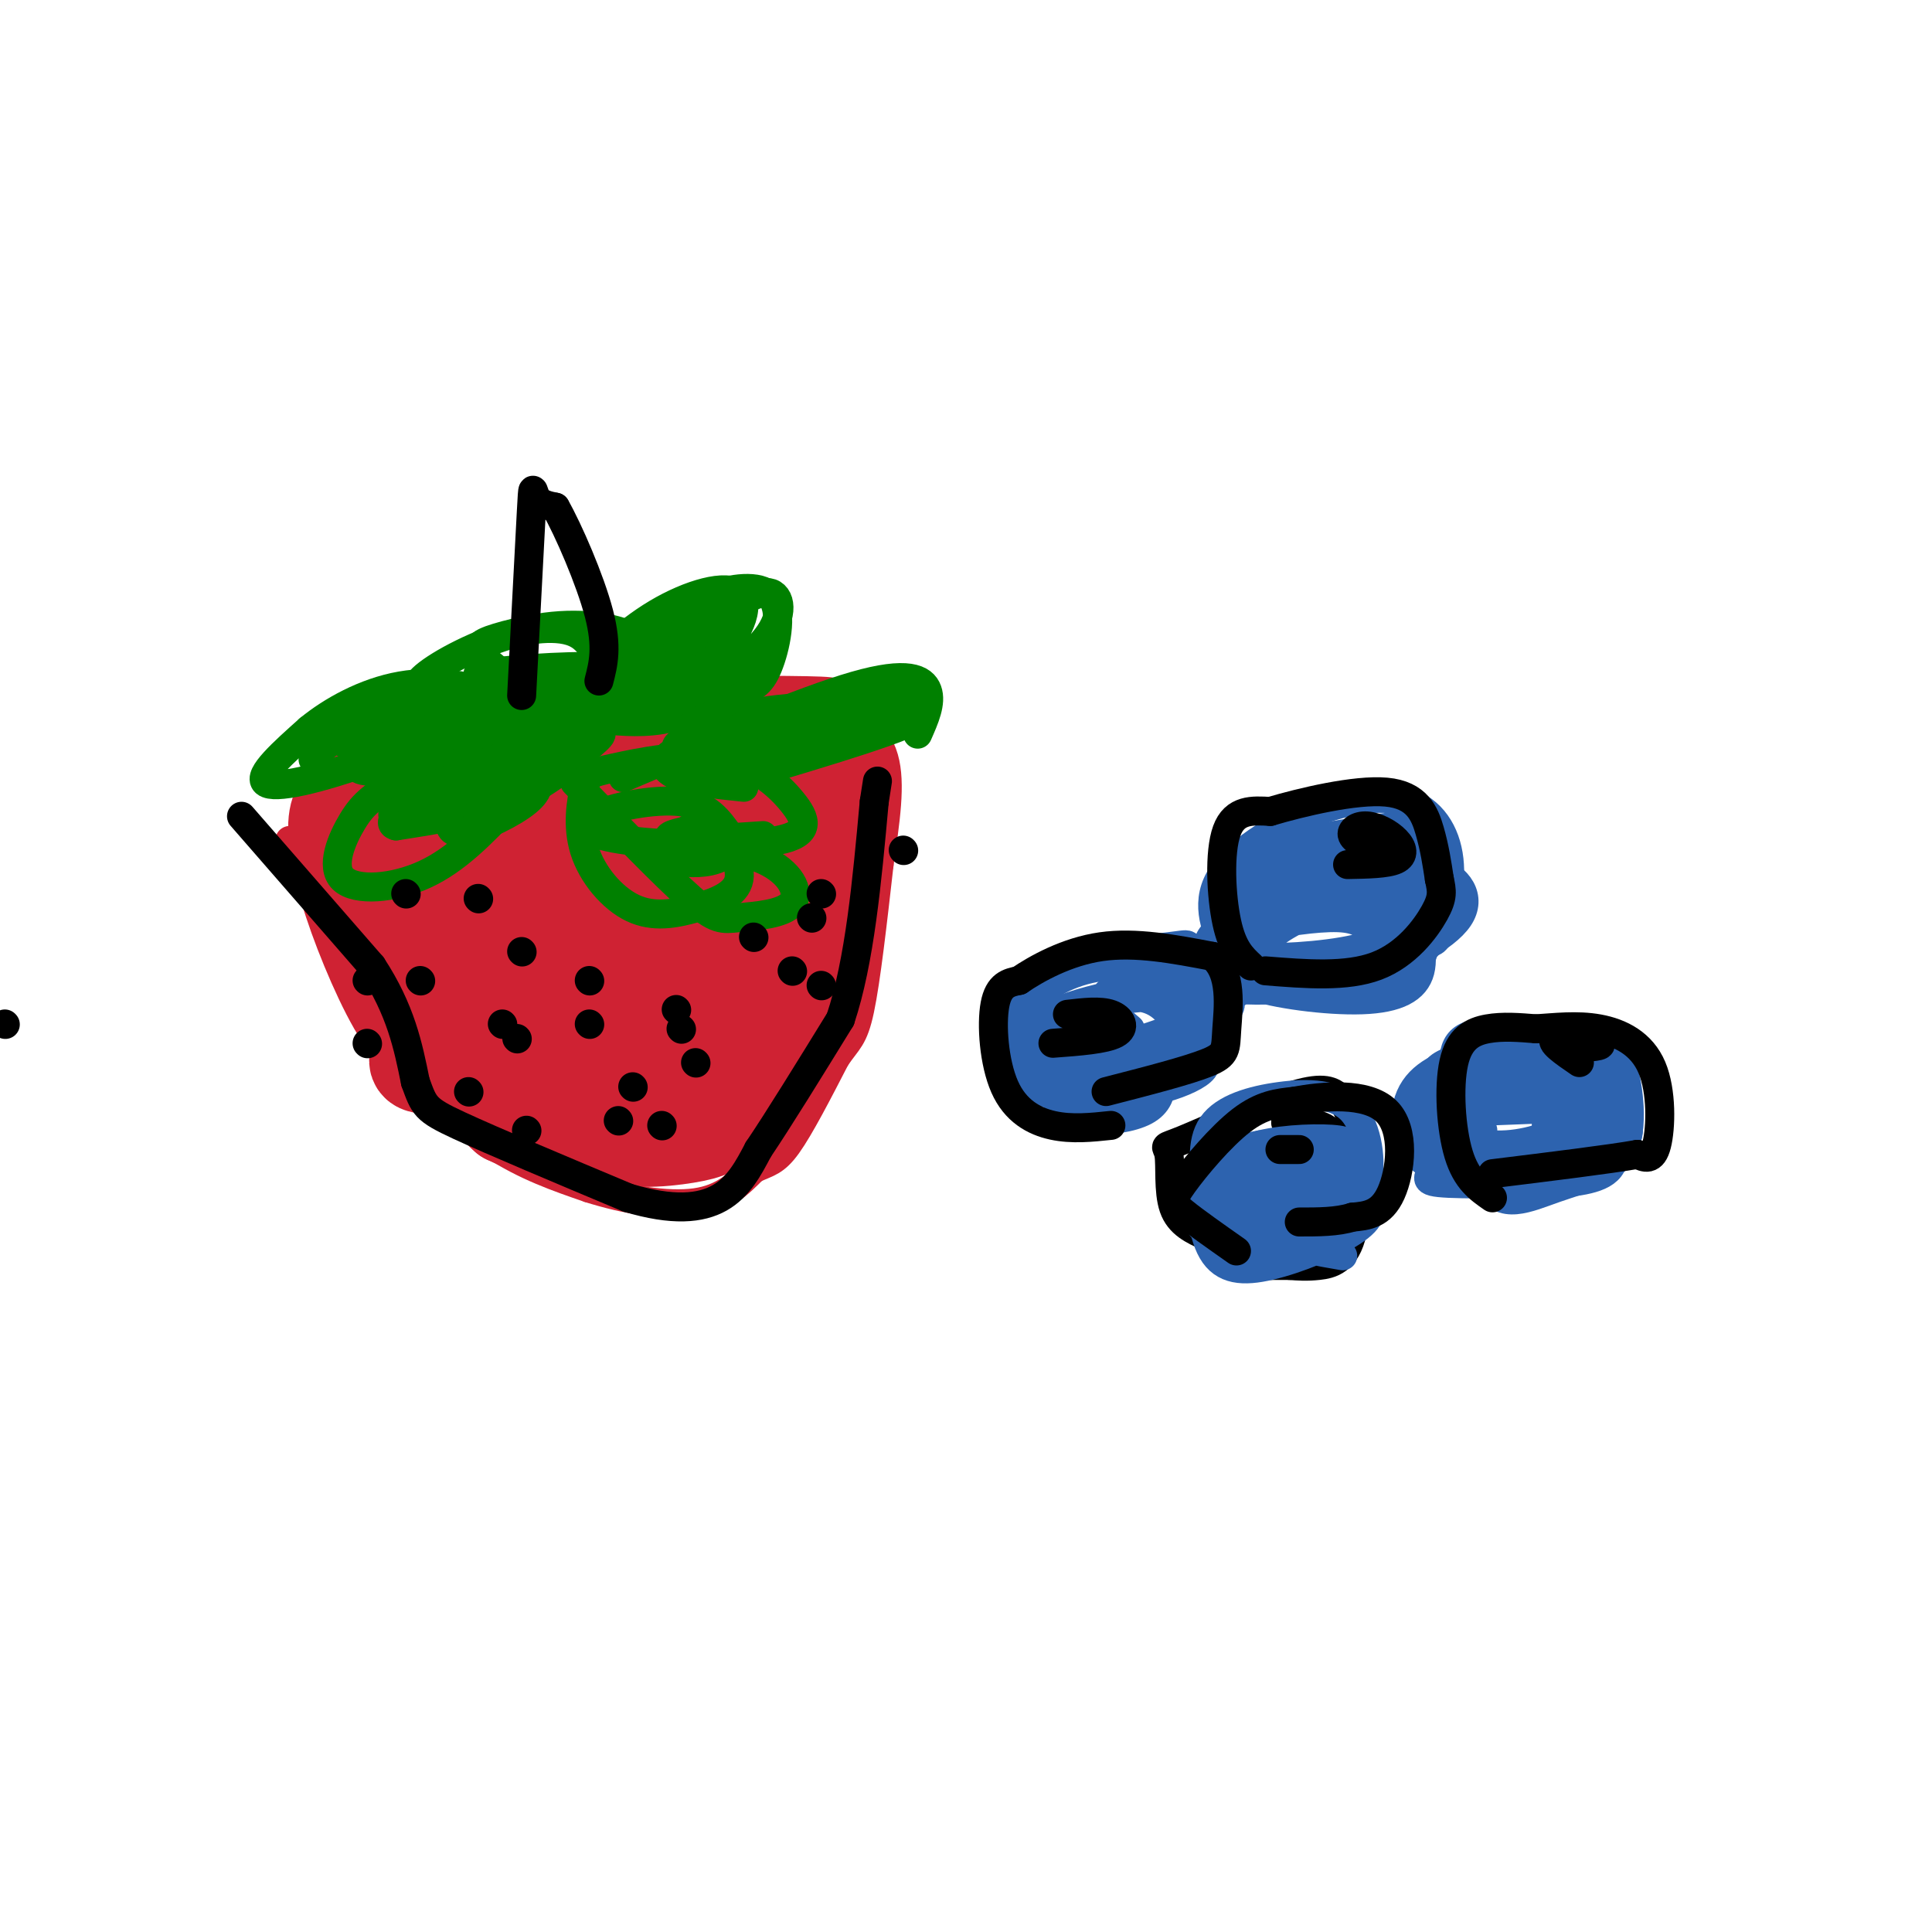 <svg viewBox='0 0 400 400' version='1.1' xmlns='http://www.w3.org/2000/svg' xmlns:xlink='http://www.w3.org/1999/xlink'><g fill='none' stroke='#cf2233' stroke-width='6' stroke-linecap='round' stroke-linejoin='round'><path d='M60,174c0.000,0.000 21.000,41.000 21,41'/><path d='M81,215c7.044,10.867 14.156,17.533 21,22c6.844,4.467 13.422,6.733 20,9'/><path d='M122,246c7.467,2.378 16.133,3.822 22,3c5.867,-0.822 8.933,-3.911 12,-7'/><path d='M156,242c2.978,-1.400 4.422,-1.400 7,-5c2.578,-3.600 6.289,-10.800 10,-18'/><path d='M173,219c2.489,-3.689 3.711,-3.911 5,-10c1.289,-6.089 2.644,-18.044 4,-30'/><path d='M182,179c1.289,-9.067 2.511,-16.733 1,-22c-1.511,-5.267 -5.756,-8.133 -10,-11'/><path d='M173,146c-0.533,-2.378 3.133,-2.822 -6,-3c-9.133,-0.178 -31.067,-0.089 -53,0'/><path d='M114,143c-14.333,1.333 -23.667,4.667 -33,8'/><path d='M81,151c-6.778,2.044 -7.222,3.156 -8,6c-0.778,2.844 -1.889,7.422 -3,12'/><path d='M70,169c-0.333,2.833 0.333,3.917 1,5'/><path d='M68,182c-1.345,0.292 -2.690,0.583 -4,-3c-1.310,-3.583 -2.583,-11.042 1,-16c3.583,-4.958 12.024,-7.417 19,-8c6.976,-0.583 12.488,0.708 18,2'/></g>
<g fill='none' stroke='#cf2233' stroke-width='20' stroke-linecap='round' stroke-linejoin='round'><path d='M141,211c-3.783,-1.379 -7.566,-2.757 -10,-4c-2.434,-1.243 -3.521,-2.350 -4,-6c-0.479,-3.650 -0.352,-9.842 0,-13c0.352,-3.158 0.929,-3.283 7,-5c6.071,-1.717 17.636,-5.025 23,-3c5.364,2.025 4.526,9.384 4,14c-0.526,4.616 -0.739,6.489 -3,9c-2.261,2.511 -6.568,5.661 -10,8c-3.432,2.339 -5.987,3.869 -13,5c-7.013,1.131 -18.484,1.863 -25,2c-6.516,0.137 -8.079,-0.321 -10,-1c-1.921,-0.679 -4.202,-1.577 -5,-7c-0.798,-5.423 -0.115,-15.369 1,-21c1.115,-5.631 2.660,-6.947 9,-9c6.340,-2.053 17.474,-4.842 24,-6c6.526,-1.158 8.445,-0.686 11,0c2.555,0.686 5.745,1.584 8,6c2.255,4.416 3.573,12.349 3,17c-0.573,4.651 -3.039,6.022 -5,8c-1.961,1.978 -3.417,4.565 -12,6c-8.583,1.435 -24.291,1.717 -40,2'/><path d='M94,213c-9.365,-3.253 -12.778,-12.384 -15,-17c-2.222,-4.616 -3.252,-4.717 -1,-10c2.252,-5.283 7.786,-15.750 12,-21c4.214,-5.250 7.108,-5.285 15,-6c7.892,-0.715 20.780,-2.112 29,-1c8.220,1.112 11.770,4.732 13,9c1.230,4.268 0.140,9.182 -1,12c-1.140,2.818 -2.328,3.539 -7,5c-4.672,1.461 -12.826,3.662 -23,5c-10.174,1.338 -22.366,1.813 -28,1c-5.634,-0.813 -4.708,-2.914 -5,-6c-0.292,-3.086 -1.800,-7.157 3,-9c4.800,-1.843 15.908,-1.458 21,0c5.092,1.458 4.169,3.988 1,6c-3.169,2.012 -8.585,3.506 -14,5'/><path d='M94,186c-3.310,1.358 -4.586,2.253 -7,0c-2.414,-2.253 -5.967,-7.656 -6,-12c-0.033,-4.344 3.453,-7.631 6,-10c2.547,-2.369 4.156,-3.820 13,-6c8.844,-2.180 24.922,-5.090 41,-8'/><path d='M141,150c9.533,-1.206 12.864,-0.220 17,1c4.136,1.220 9.075,2.675 12,8c2.925,5.325 3.836,14.522 3,21c-0.836,6.478 -3.418,10.239 -6,14'/><path d='M167,194c-1.477,6.163 -2.169,14.569 -5,22c-2.831,7.431 -7.801,13.885 -16,17c-8.199,3.115 -19.628,2.890 -27,2c-7.372,-0.890 -10.686,-2.445 -14,-4'/><path d='M105,231c-3.688,-3.086 -5.908,-8.799 -11,-10c-5.092,-1.201 -13.058,2.112 -2,-8c11.058,-10.112 41.138,-33.650 53,-38c11.862,-4.350 5.504,10.486 2,18c-3.504,7.514 -4.156,7.705 -6,8c-1.844,0.295 -4.881,0.695 -7,0c-2.119,-0.695 -3.320,-2.484 -3,-7c0.320,-4.516 2.160,-11.758 4,-19'/><path d='M135,175c2.875,-6.034 8.061,-11.618 12,-14c3.939,-2.382 6.629,-1.563 8,-2c1.371,-0.437 1.423,-2.129 3,3c1.577,5.129 4.677,17.079 4,25c-0.677,7.921 -5.133,11.811 -8,14c-2.867,2.189 -4.147,2.675 -6,3c-1.853,0.325 -4.280,0.489 -2,-3c2.280,-3.489 9.268,-10.632 13,-12c3.732,-1.368 4.209,3.038 3,9c-1.209,5.962 -4.105,13.481 -7,21'/><path d='M155,219c-1.982,5.753 -3.439,9.635 -5,12c-1.561,2.365 -3.228,3.214 -8,4c-4.772,0.786 -12.649,1.510 -21,-1c-8.351,-2.510 -17.175,-8.255 -26,-14'/><path d='M95,220c-6.386,-3.611 -9.351,-5.638 -13,-12c-3.649,-6.362 -7.982,-17.059 -10,-24c-2.018,-6.941 -1.719,-10.126 2,-13c3.719,-2.874 10.860,-5.437 18,-8'/><path d='M92,163c4.000,-1.333 5.000,-0.667 6,0'/><path d='M139,219c-3.333,7.289 -6.667,14.578 -2,14c4.667,-0.578 17.333,-9.022 23,-14c5.667,-4.978 4.333,-6.489 3,-8'/></g>
<g fill='none' stroke='#008000' stroke-width='6' stroke-linecap='round' stroke-linejoin='round'><path d='M127,147c-2.529,-2.334 -5.058,-4.668 -13,-2c-7.942,2.668 -21.297,10.339 -29,15c-7.703,4.661 -9.756,6.311 -12,10c-2.244,3.689 -4.681,9.416 -2,12c2.681,2.584 10.480,2.024 17,-1c6.520,-3.024 11.760,-8.512 17,-14'/><path d='M105,167c9.340,-6.825 24.191,-16.889 18,-15c-6.191,1.889 -33.423,15.730 -40,17c-6.577,1.270 7.500,-10.030 18,-16c10.500,-5.970 17.423,-6.611 21,-6c3.577,0.611 3.809,2.472 1,6c-2.809,3.528 -8.660,8.722 -16,12c-7.340,3.278 -16.170,4.639 -25,6'/><path d='M82,171c-2.795,-0.567 2.717,-4.984 6,-7c3.283,-2.016 4.339,-1.632 8,-2c3.661,-0.368 9.929,-1.490 13,-1c3.071,0.490 2.946,2.592 0,5c-2.946,2.408 -8.712,5.123 -12,6c-3.288,0.877 -4.098,-0.085 -4,-3c0.098,-2.915 1.103,-7.785 9,-13c7.897,-5.215 22.685,-10.776 25,-13c2.315,-2.224 -7.842,-1.112 -18,0'/><path d='M109,143c-8.989,-0.061 -22.461,-0.212 -31,3c-8.539,3.212 -12.145,9.788 -13,11c-0.855,1.212 1.041,-2.939 8,-6c6.959,-3.061 18.979,-5.030 31,-7'/><path d='M104,144c7.258,-1.242 9.903,-0.846 6,2c-3.903,2.846 -14.354,8.143 -22,11c-7.646,2.857 -12.485,3.275 -14,2c-1.515,-1.275 0.296,-4.242 9,-8c8.704,-3.758 24.302,-8.306 24,-7c-0.302,1.306 -16.504,8.467 -29,13c-12.496,4.533 -21.284,6.438 -23,5c-1.716,-1.438 3.642,-6.219 9,-11'/><path d='M64,151c4.588,-3.770 11.560,-7.695 19,-9c7.440,-1.305 15.350,0.009 18,2c2.650,1.991 0.040,4.657 -1,6c-1.040,1.343 -0.511,1.362 -6,2c-5.489,0.638 -16.997,1.897 -21,2c-4.003,0.103 -0.502,-0.948 3,-2'/><path d='M124,149c-0.164,-3.256 -0.328,-6.513 2,-10c2.328,-3.487 7.149,-7.205 11,-10c3.851,-2.795 6.732,-4.667 11,-6c4.268,-1.333 9.924,-2.127 12,1c2.076,3.127 0.573,10.175 -1,14c-1.573,3.825 -3.216,4.427 -7,6c-3.784,1.573 -9.707,4.118 -15,5c-5.293,0.882 -9.954,0.101 -13,0c-3.046,-0.101 -4.476,0.478 -2,-3c2.476,-3.478 8.859,-11.013 16,-15c7.141,-3.987 15.040,-4.425 15,-2c-0.040,2.425 -8.020,7.712 -16,13'/><path d='M137,142c-6.140,3.311 -13.492,5.087 -17,5c-3.508,-0.087 -3.174,-2.037 0,-6c3.174,-3.963 9.186,-9.937 16,-14c6.814,-4.063 14.428,-6.214 17,-4c2.572,2.214 0.101,8.794 -6,14c-6.101,5.206 -15.831,9.038 -16,7c-0.169,-2.038 9.223,-9.947 16,-15c6.777,-5.053 10.940,-7.251 13,-6c2.060,1.251 2.016,5.952 -3,11c-5.016,5.048 -15.005,10.442 -21,13c-5.995,2.558 -7.998,2.279 -10,2'/><path d='M126,149c-2.932,0.397 -5.261,0.391 -10,-2c-4.739,-2.391 -11.889,-7.167 -15,-10c-3.111,-2.833 -2.184,-3.724 2,-5c4.184,-1.276 11.624,-2.936 16,-1c4.376,1.936 5.688,7.468 7,13'/><path d='M126,144c-1.574,3.301 -9.011,5.052 -15,6c-5.989,0.948 -10.532,1.091 -14,0c-3.468,-1.091 -5.860,-3.416 -8,-5c-2.140,-1.584 -4.028,-2.426 -1,-5c3.028,-2.574 10.972,-6.882 19,-9c8.028,-2.118 16.140,-2.048 22,0c5.860,2.048 9.468,6.075 1,8c-8.468,1.925 -29.011,1.749 -31,1c-1.989,-0.749 14.574,-2.071 22,-2c7.426,0.071 5.713,1.536 4,3'/><path d='M125,141c-2.333,1.333 -10.167,3.167 -18,5'/><path d='M129,161c18.556,-7.933 37.111,-15.867 48,-19c10.889,-3.133 14.111,-1.467 15,1c0.889,2.467 -0.556,5.733 -2,9'/><path d='M154,163c-6.124,-0.624 -12.248,-1.248 -15,-3c-2.752,-1.752 -2.134,-4.633 8,-7c10.134,-2.367 29.782,-4.220 27,-3c-2.782,1.220 -27.993,5.513 -33,5c-5.007,-0.513 10.190,-5.830 23,-8c12.810,-2.170 23.231,-1.191 24,0c0.769,1.191 -8.116,2.596 -17,4'/><path d='M171,151c-8.030,1.623 -19.606,3.679 -24,3c-4.394,-0.679 -1.606,-4.094 7,-6c8.606,-1.906 23.028,-2.305 27,-1c3.972,1.305 -2.508,4.313 -10,6c-7.492,1.687 -15.998,2.053 -20,3c-4.002,0.947 -3.501,2.473 -3,4'/><path d='M119,162c9.354,9.665 18.709,19.330 24,24c5.291,4.670 6.520,4.345 10,4c3.480,-0.345 9.211,-0.711 11,-3c1.789,-2.289 -0.365,-6.501 -6,-9c-5.635,-2.499 -14.753,-3.285 -18,-4c-3.247,-0.715 -0.624,-1.357 2,-2'/><path d='M142,172c1.264,-0.829 3.423,-1.901 6,0c2.577,1.901 5.573,6.776 5,10c-0.573,3.224 -4.713,4.797 -9,6c-4.287,1.203 -8.719,2.035 -13,0c-4.281,-2.035 -8.410,-6.936 -10,-12c-1.590,-5.064 -0.641,-10.292 0,-13c0.641,-2.708 0.974,-2.897 6,-4c5.026,-1.103 14.746,-3.119 22,-2c7.254,1.119 12.041,5.373 15,9c2.959,3.627 4.088,6.627 -3,8c-7.088,1.373 -22.395,1.121 -31,0c-8.605,-1.121 -10.509,-3.109 -7,-5c3.509,-1.891 12.431,-3.683 18,-3c5.569,0.683 7.784,3.842 10,7'/><path d='M151,173c1.333,2.174 -0.333,4.108 -3,5c-2.667,0.892 -6.333,0.740 -9,0c-2.667,-0.740 -4.333,-2.069 -1,-3c3.333,-0.931 11.667,-1.466 20,-2'/><path d='M154,154c-2.192,-1.536 -4.384,-3.073 5,-5c9.384,-1.927 30.343,-4.246 32,-3c1.657,1.246 -15.989,6.056 -24,7c-8.011,0.944 -6.388,-1.976 2,-4c8.388,-2.024 23.539,-3.150 22,-1c-1.539,2.150 -19.770,7.575 -38,13'/></g>
<g fill='none' stroke='#000000' stroke-width='6' stroke-linecap='round' stroke-linejoin='round'><path d='M97,226c0.000,0.000 0.100,0.100 0.1,0.1'/><path d='M128,232c0.000,0.000 0.100,0.100 0.1,0.1'/><path d='M99,186c0.000,0.000 0.100,0.100 0.1,0.1'/><path d='M109,234c0.000,0.000 0.100,0.100 0.1,0.1'/><path d='M76,203c0.000,0.000 0.100,0.100 0.1,0.1'/><path d='M122,203c0.000,0.000 0.100,0.100 0.1,0.1'/><path d='M76,216c0.000,0.000 0.100,0.100 0.1,0.1'/><path d='M141,213c0.000,0.000 0.100,0.100 0.1,0.1'/><path d='M131,225c0.000,0.000 0.100,0.100 0.1,0.1'/><path d='M144,220c0.000,0.000 0.100,0.100 0.1,0.1'/><path d='M164,201c0.000,0.000 0.100,0.100 0.1,0.1'/><path d='M137,233c0.000,0.000 0.100,0.100 0.1,0.1'/><path d='M108,197c0.000,0.000 0.100,0.100 0.1,0.1'/><path d='M104,212c0.000,0.000 0.100,0.100 0.1,0.1'/><path d='M170,204c0.000,0.000 0.100,0.100 0.1,0.1'/><path d='M107,215c0.000,0.000 0.100,0.100 0.1,0.1'/><path d='M168,190c0.000,0.000 0.100,0.100 0.1,0.1'/><path d='M187,176c0.000,0.000 0.100,0.100 0.1,0.1'/><path d='M122,212c0.000,0.000 0.100,0.100 0.1,0.1'/><path d='M87,203c0.000,0.000 0.100,0.100 0.1,0.1'/><path d='M84,185c0.000,0.000 0.100,0.100 0.1,0.1'/><path d='M140,209c0.000,0.000 0.100,0.100 0.1,0.1'/><path d='M156,194c0.000,0.000 0.100,0.100 0.1,0.1'/><path d='M170,185c0.000,0.000 0.100,0.100 0.1,0.1'/><path d='M250,256c-2.913,-1.310 -5.826,-2.621 -7,-6c-1.174,-3.379 -0.610,-8.828 -1,-11c-0.390,-2.172 -1.733,-1.067 3,-3c4.733,-1.933 15.544,-6.905 22,-9c6.456,-2.095 8.559,-1.313 10,0c1.441,1.313 2.221,3.156 3,5'/><path d='M280,232c0.810,5.560 1.333,16.958 0,23c-1.333,6.042 -4.524,6.726 -7,7c-2.476,0.274 -4.238,0.137 -6,0'/><path d='M267,262c-2.333,0.000 -5.167,0.000 -8,0'/><path d='M256,243c0.000,0.000 14.000,0.000 14,0'/><path d='M270,243c-0.489,-0.400 -8.711,-1.400 -10,-2c-1.289,-0.600 4.356,-0.800 10,-1'/><path d='M270,235c-2.613,-1.446 -5.226,-2.893 -3,-3c2.226,-0.107 9.292,1.125 8,3c-1.292,1.875 -10.940,4.393 -13,5c-2.060,0.607 3.470,-0.696 9,-2'/><path d='M271,238c1.500,-0.333 0.750,-0.167 0,0'/><path d='M1,212c0.000,0.000 0.100,0.100 0.1,0.1'/></g>
<g fill='none' stroke='#2d63af' stroke-width='6' stroke-linecap='round' stroke-linejoin='round'><path d='M278,260c-5.069,-0.862 -10.138,-1.724 -15,-4c-4.862,-2.276 -9.518,-5.967 -11,-9c-1.482,-3.033 0.209,-5.408 3,-7c2.791,-1.592 6.682,-2.403 12,-1c5.318,1.403 12.061,5.018 15,8c2.939,2.982 2.072,5.329 -2,8c-4.072,2.671 -11.349,5.664 -17,7c-5.651,1.336 -9.675,1.013 -12,-3c-2.325,-4.013 -2.950,-11.718 -1,-16c1.950,-4.282 6.475,-5.141 11,-6'/><path d='M261,237c5.242,-1.271 12.849,-1.450 16,-1c3.151,0.450 1.848,1.528 2,4c0.152,2.472 1.761,6.340 1,10c-0.761,3.660 -3.892,7.114 -9,9c-5.108,1.886 -12.193,2.206 -16,0c-3.807,-2.206 -4.336,-6.936 -5,-12c-0.664,-5.064 -1.465,-10.461 1,-14c2.465,-3.539 8.194,-5.220 14,-6c5.806,-0.780 11.690,-0.657 15,3c3.310,3.657 4.047,10.850 3,15c-1.047,4.150 -3.879,5.257 -10,7c-6.121,1.743 -15.533,4.123 -20,2c-4.467,-2.123 -3.991,-8.749 -3,-12c0.991,-3.251 2.495,-3.125 4,-3'/><path d='M254,239c4.261,-1.344 12.912,-3.205 18,-1c5.088,2.205 6.613,8.476 5,12c-1.613,3.524 -6.364,4.301 -12,5c-5.636,0.699 -12.156,1.320 -15,0c-2.844,-1.320 -2.010,-4.582 0,-7c2.010,-2.418 5.198,-3.992 11,-4c5.802,-0.008 14.218,1.550 13,4c-1.218,2.450 -12.069,5.791 -15,6c-2.931,0.209 2.057,-2.713 6,-4c3.943,-1.287 6.841,-0.939 8,0c1.159,0.939 0.580,2.470 0,4'/><path d='M273,254c-3.834,1.796 -13.419,4.285 -18,3c-4.581,-1.285 -4.156,-6.346 2,-9c6.156,-2.654 18.045,-2.901 19,-3c0.955,-0.099 -9.022,-0.049 -19,0'/><path d='M307,234c-1.263,-0.713 -2.526,-1.426 -4,-5c-1.474,-3.574 -3.160,-10.010 -1,-13c2.160,-2.990 8.167,-2.535 12,1c3.833,3.535 5.491,10.150 6,14c0.509,3.850 -0.131,4.935 -5,7c-4.869,2.065 -13.966,5.110 -19,3c-5.034,-2.110 -6.006,-9.375 -4,-14c2.006,-4.625 6.991,-6.611 12,-8c5.009,-1.389 10.041,-2.182 14,-1c3.959,1.182 6.845,4.338 8,7c1.155,2.662 0.577,4.831 0,7'/><path d='M326,232c-2.414,2.325 -8.448,4.637 -14,5c-5.552,0.363 -10.622,-1.225 -13,-4c-2.378,-2.775 -2.065,-6.739 3,-10c5.065,-3.261 14.881,-5.818 22,-3c7.119,2.818 11.540,11.012 7,15c-4.540,3.988 -18.042,3.769 -24,3c-5.958,-0.769 -4.374,-2.088 -4,-4c0.374,-1.912 -0.463,-4.419 0,-6c0.463,-1.581 2.227,-2.238 6,-3c3.773,-0.762 9.554,-1.628 15,-1c5.446,0.628 10.556,2.751 8,4c-2.556,1.249 -12.778,1.625 -23,2'/><path d='M309,230c-4.608,-1.234 -4.630,-5.317 0,-8c4.630,-2.683 13.910,-3.964 20,-1c6.090,2.964 8.988,10.172 8,14c-0.988,3.828 -5.862,4.275 -13,5c-7.138,0.725 -16.542,1.727 -21,1c-4.458,-0.727 -3.972,-3.183 -2,-6c1.972,-2.817 5.430,-5.995 10,-8c4.570,-2.005 10.253,-2.837 15,0c4.747,2.837 8.556,9.343 8,13c-0.556,3.657 -5.479,4.465 -11,5c-5.521,0.535 -11.640,0.798 -16,0c-4.360,-0.798 -6.960,-2.657 -8,-5c-1.040,-2.343 -0.520,-5.172 0,-8'/><path d='M299,232c1.805,-2.085 6.317,-3.296 11,-4c4.683,-0.704 9.538,-0.901 14,2c4.462,2.901 8.529,8.900 3,12c-5.529,3.100 -20.656,3.303 -27,3c-6.344,-0.303 -3.904,-1.110 -3,-4c0.904,-2.890 0.273,-7.864 1,-11c0.727,-3.136 2.810,-4.435 7,-6c4.190,-1.565 10.485,-3.397 16,-3c5.515,0.397 10.249,3.024 13,6c2.751,2.976 3.519,6.300 2,9c-1.519,2.700 -5.325,4.775 -12,6c-6.675,1.225 -16.220,1.599 -21,-2c-4.780,-3.599 -4.794,-11.171 -2,-15c2.794,-3.829 8.397,-3.914 14,-4'/><path d='M315,221c3.478,-1.137 5.171,-1.978 8,0c2.829,1.978 6.792,6.777 9,11c2.208,4.223 2.661,7.871 -4,10c-6.661,2.129 -20.435,2.738 -27,-1c-6.565,-3.738 -5.922,-11.825 -5,-16c0.922,-4.175 2.124,-4.438 6,-6c3.876,-1.562 10.425,-4.423 16,-5c5.575,-0.577 10.177,1.131 13,2c2.823,0.869 3.868,0.898 5,5c1.132,4.102 2.350,12.276 0,17c-2.350,4.724 -8.269,5.998 -14,8c-5.731,2.002 -11.274,4.731 -14,-1c-2.726,-5.731 -2.636,-19.923 -2,-26c0.636,-6.077 1.818,-4.038 3,-2'/><path d='M309,217c2.024,-1.048 5.583,-2.667 9,1c3.417,3.667 6.690,12.619 5,17c-1.690,4.381 -8.345,4.190 -15,4'/><path d='M263,200c-1.235,-1.802 -2.471,-3.604 0,-6c2.471,-2.396 8.648,-5.386 14,-7c5.352,-1.614 9.878,-1.853 13,-1c3.122,0.853 4.841,2.798 3,5c-1.841,2.202 -7.242,4.661 -15,6c-7.758,1.339 -17.875,1.558 -22,1c-4.125,-0.558 -2.260,-1.892 -1,-3c1.260,-1.108 1.915,-1.988 6,-3c4.085,-1.012 11.602,-2.154 16,-2c4.398,0.154 5.679,1.605 7,3c1.321,1.395 2.684,2.735 -4,4c-6.684,1.265 -21.415,2.456 -27,1c-5.585,-1.456 -2.024,-5.559 3,-8c5.024,-2.441 11.512,-3.221 18,-4'/><path d='M274,186c5.860,-0.886 11.511,-1.100 16,2c4.489,3.100 7.816,9.515 1,13c-6.816,3.485 -23.775,4.040 -31,4c-7.225,-0.040 -4.717,-0.675 -4,-4c0.717,-3.325 -0.358,-9.339 -1,-13c-0.642,-3.661 -0.850,-4.968 6,-6c6.850,-1.032 20.757,-1.790 27,-1c6.243,0.790 4.821,3.127 5,7c0.179,3.873 1.959,9.283 1,13c-0.959,3.717 -4.656,5.741 -12,6c-7.344,0.259 -18.335,-1.248 -23,-3c-4.665,-1.752 -3.003,-3.748 -3,-7c0.003,-3.252 -1.653,-7.760 2,-11c3.653,-3.240 12.615,-5.211 20,-6c7.385,-0.789 13.192,-0.394 19,0'/><path d='M297,180c4.951,1.656 7.829,5.795 5,10c-2.829,4.205 -11.364,8.476 -19,11c-7.636,2.524 -14.372,3.299 -19,1c-4.628,-2.299 -7.147,-7.674 -5,-11c2.147,-3.326 8.961,-4.603 16,-5c7.039,-0.397 14.305,0.086 18,1c3.695,0.914 3.819,2.260 4,4c0.181,1.740 0.418,3.874 -3,6c-3.418,2.126 -10.491,4.242 -18,5c-7.509,0.758 -15.453,0.157 -19,-1c-3.547,-1.157 -2.696,-2.871 0,-5c2.696,-2.129 7.238,-4.674 13,-6c5.762,-1.326 12.744,-1.434 17,0c4.256,1.434 5.788,4.410 4,6c-1.788,1.590 -6.894,1.795 -12,2'/><path d='M279,198c-5.885,0.772 -14.598,1.701 -19,2c-4.402,0.299 -4.494,-0.033 -6,-3c-1.506,-2.967 -4.428,-8.569 -2,-14c2.428,-5.431 10.205,-10.692 18,-14c7.795,-3.308 15.610,-4.663 21,-3c5.390,1.663 8.357,6.346 9,12c0.643,5.654 -1.039,12.280 -2,15c-0.961,2.720 -1.203,1.535 -4,3c-2.797,1.465 -8.149,5.582 -14,7c-5.851,1.418 -12.201,0.138 -16,-1c-3.799,-1.138 -5.047,-2.133 -7,-4c-1.953,-1.867 -4.612,-4.605 0,-8c4.612,-3.395 16.494,-7.446 23,-9c6.506,-1.554 7.636,-0.611 9,2c1.364,2.611 2.961,6.889 1,10c-1.961,3.111 -7.481,5.056 -13,7'/><path d='M277,200c-5.383,1.482 -12.339,1.686 -16,1c-3.661,-0.686 -4.025,-2.264 -4,-6c0.025,-3.736 0.439,-9.632 0,-13c-0.439,-3.368 -1.729,-4.208 5,-6c6.729,-1.792 21.479,-4.534 28,-5c6.521,-0.466 4.813,1.345 5,3c0.187,1.655 2.268,3.154 0,5c-2.268,1.846 -8.885,4.038 -16,5c-7.115,0.962 -14.727,0.694 -19,0c-4.273,-0.694 -5.207,-1.815 0,-3c5.207,-1.185 16.556,-2.434 22,-3c5.444,-0.566 4.984,-0.447 5,1c0.016,1.447 0.508,4.224 1,7'/><path d='M234,213c-3.005,-2.564 -6.010,-5.129 -5,-7c1.010,-1.871 6.035,-3.049 9,-4c2.965,-0.951 3.870,-1.676 6,0c2.130,1.676 5.487,5.753 6,9c0.513,3.247 -1.816,5.666 -3,7c-1.184,1.334 -1.222,1.585 -7,2c-5.778,0.415 -17.297,0.995 -23,-1c-5.703,-1.995 -5.591,-6.564 3,-10c8.591,-3.436 25.661,-5.738 33,-6c7.339,-0.262 4.946,1.517 1,4c-3.946,2.483 -9.447,5.668 -17,8c-7.553,2.332 -17.158,3.809 -20,3c-2.842,-0.809 1.079,-3.905 5,-7'/><path d='M222,211c1.609,-1.873 3.131,-3.057 10,-4c6.869,-0.943 19.083,-1.646 22,0c2.917,1.646 -3.465,5.640 -12,8c-8.535,2.360 -19.224,3.086 -24,3c-4.776,-0.086 -3.638,-0.983 -1,-3c2.638,-2.017 6.775,-5.152 11,-7c4.225,-1.848 8.537,-2.409 12,0c3.463,2.409 6.078,7.787 0,11c-6.078,3.213 -20.850,4.262 -27,3c-6.150,-1.262 -3.679,-4.833 -2,-9c1.679,-4.167 2.568,-8.930 9,-12c6.432,-3.070 18.409,-4.449 24,-4c5.591,0.449 4.795,2.724 4,5'/><path d='M248,202c1.005,2.642 1.517,6.748 -1,10c-2.517,3.252 -8.063,5.649 -15,7c-6.937,1.351 -15.267,1.654 -19,0c-3.733,-1.654 -2.871,-5.266 -2,-9c0.871,-3.734 1.752,-7.588 8,-10c6.248,-2.412 17.865,-3.380 23,-4c5.135,-0.620 3.788,-0.893 4,2c0.212,2.893 1.982,8.952 1,13c-0.982,4.048 -4.717,6.086 -10,8c-5.283,1.914 -12.113,3.706 -16,3c-3.887,-0.706 -4.830,-3.909 -6,-7c-1.170,-3.091 -2.568,-6.068 0,-9c2.568,-2.932 9.101,-5.817 15,-6c5.899,-0.183 11.165,2.335 14,4c2.835,1.665 3.239,2.476 3,4c-0.239,1.524 -1.119,3.762 -2,6'/><path d='M245,214c-7.664,2.171 -25.825,4.599 -25,5c0.825,0.401 20.635,-1.223 27,0c6.365,1.223 -0.717,5.294 -9,7c-8.283,1.706 -17.769,1.048 -23,0c-5.231,-1.048 -6.206,-2.487 1,-5c7.206,-2.513 22.594,-6.100 30,-7c7.406,-0.900 6.830,0.886 1,4c-5.830,3.114 -16.915,7.557 -28,12'/><path d='M219,230c-0.400,2.533 12.600,2.867 18,0c5.400,-2.867 3.200,-8.933 1,-15'/></g>
<g fill='none' stroke='#000000' stroke-width='6' stroke-linecap='round' stroke-linejoin='round'><path d='M230,233c-4.030,0.429 -8.060,0.857 -12,0c-3.940,-0.857 -7.792,-3.000 -10,-8c-2.208,-5.000 -2.774,-12.857 -2,-17c0.774,-4.143 2.887,-4.571 5,-5'/><path d='M211,203c3.533,-2.422 9.867,-5.978 17,-7c7.133,-1.022 15.067,0.489 23,2'/><path d='M251,198c4.226,3.357 3.292,10.750 3,15c-0.292,4.250 0.060,5.357 -4,7c-4.060,1.643 -12.530,3.821 -21,6'/><path d='M259,200c-1.911,-1.778 -3.822,-3.556 -5,-9c-1.178,-5.444 -1.622,-14.556 0,-19c1.622,-4.444 5.311,-4.222 9,-4'/><path d='M263,168c6.310,-1.881 17.583,-4.583 24,-4c6.417,0.583 7.976,4.452 9,8c1.024,3.548 1.512,6.774 2,10'/><path d='M298,182c0.524,2.488 0.833,3.708 -1,7c-1.833,3.292 -5.810,8.655 -12,11c-6.190,2.345 -14.595,1.673 -23,1'/><path d='M309,248c-2.696,-1.863 -5.393,-3.726 -7,-9c-1.607,-5.274 -2.125,-13.958 -1,-19c1.125,-5.042 3.893,-6.440 7,-7c3.107,-0.560 6.554,-0.280 10,0'/><path d='M318,213c3.853,-0.236 8.486,-0.826 13,0c4.514,0.826 8.907,3.069 11,8c2.093,4.931 1.884,12.552 1,16c-0.884,3.448 -2.442,2.724 -4,2'/><path d='M339,239c-5.667,1.000 -17.833,2.500 -30,4'/><path d='M256,259c-4.357,-3.065 -8.714,-6.131 -11,-8c-2.286,-1.869 -2.500,-2.542 0,-6c2.500,-3.458 7.714,-9.702 12,-13c4.286,-3.298 7.643,-3.649 11,-4'/><path d='M268,228c5.845,-1.119 14.958,-1.917 19,2c4.042,3.917 3.012,12.548 1,17c-2.012,4.452 -5.006,4.726 -8,5'/><path d='M280,252c-3.167,1.000 -7.083,1.000 -11,1'/><path d='M327,220c-3.222,-2.200 -6.444,-4.400 -5,-5c1.444,-0.600 7.556,0.400 9,1c1.444,0.600 -1.778,0.800 -5,1'/><path d='M285,176c-2.287,-0.981 -4.574,-1.962 -5,-3c-0.426,-1.038 1.010,-2.134 3,-2c1.990,0.134 4.536,1.498 6,3c1.464,1.502 1.847,3.144 0,4c-1.847,0.856 -5.923,0.928 -10,1'/><path d='M221,210c3.400,-0.400 6.800,-0.800 9,0c2.200,0.800 3.200,2.800 1,4c-2.200,1.200 -7.600,1.600 -13,2'/><path d='M265,238c0.000,0.000 4.000,0.000 4,0'/><path d='M50,169c0.000,0.000 27.000,31.000 27,31'/><path d='M77,200c6.000,9.167 7.500,16.583 9,24'/><path d='M86,224c1.844,5.067 1.956,5.733 9,9c7.044,3.267 21.022,9.133 35,15'/><path d='M130,248c9.311,2.778 15.089,2.222 19,0c3.911,-2.222 5.956,-6.111 8,-10'/><path d='M157,238c4.167,-6.167 10.583,-16.583 17,-27'/><path d='M174,211c4.000,-12.000 5.500,-28.500 7,-45'/><path d='M181,166c1.167,-7.500 0.583,-3.750 0,0'/><path d='M108,144c0.822,-15.667 1.644,-31.333 2,-38c0.356,-6.667 0.244,-4.333 1,-3c0.756,1.333 2.378,1.667 4,2'/><path d='M115,105c2.622,4.578 7.178,15.022 9,22c1.822,6.978 0.911,10.489 0,14'/></g>
</svg>